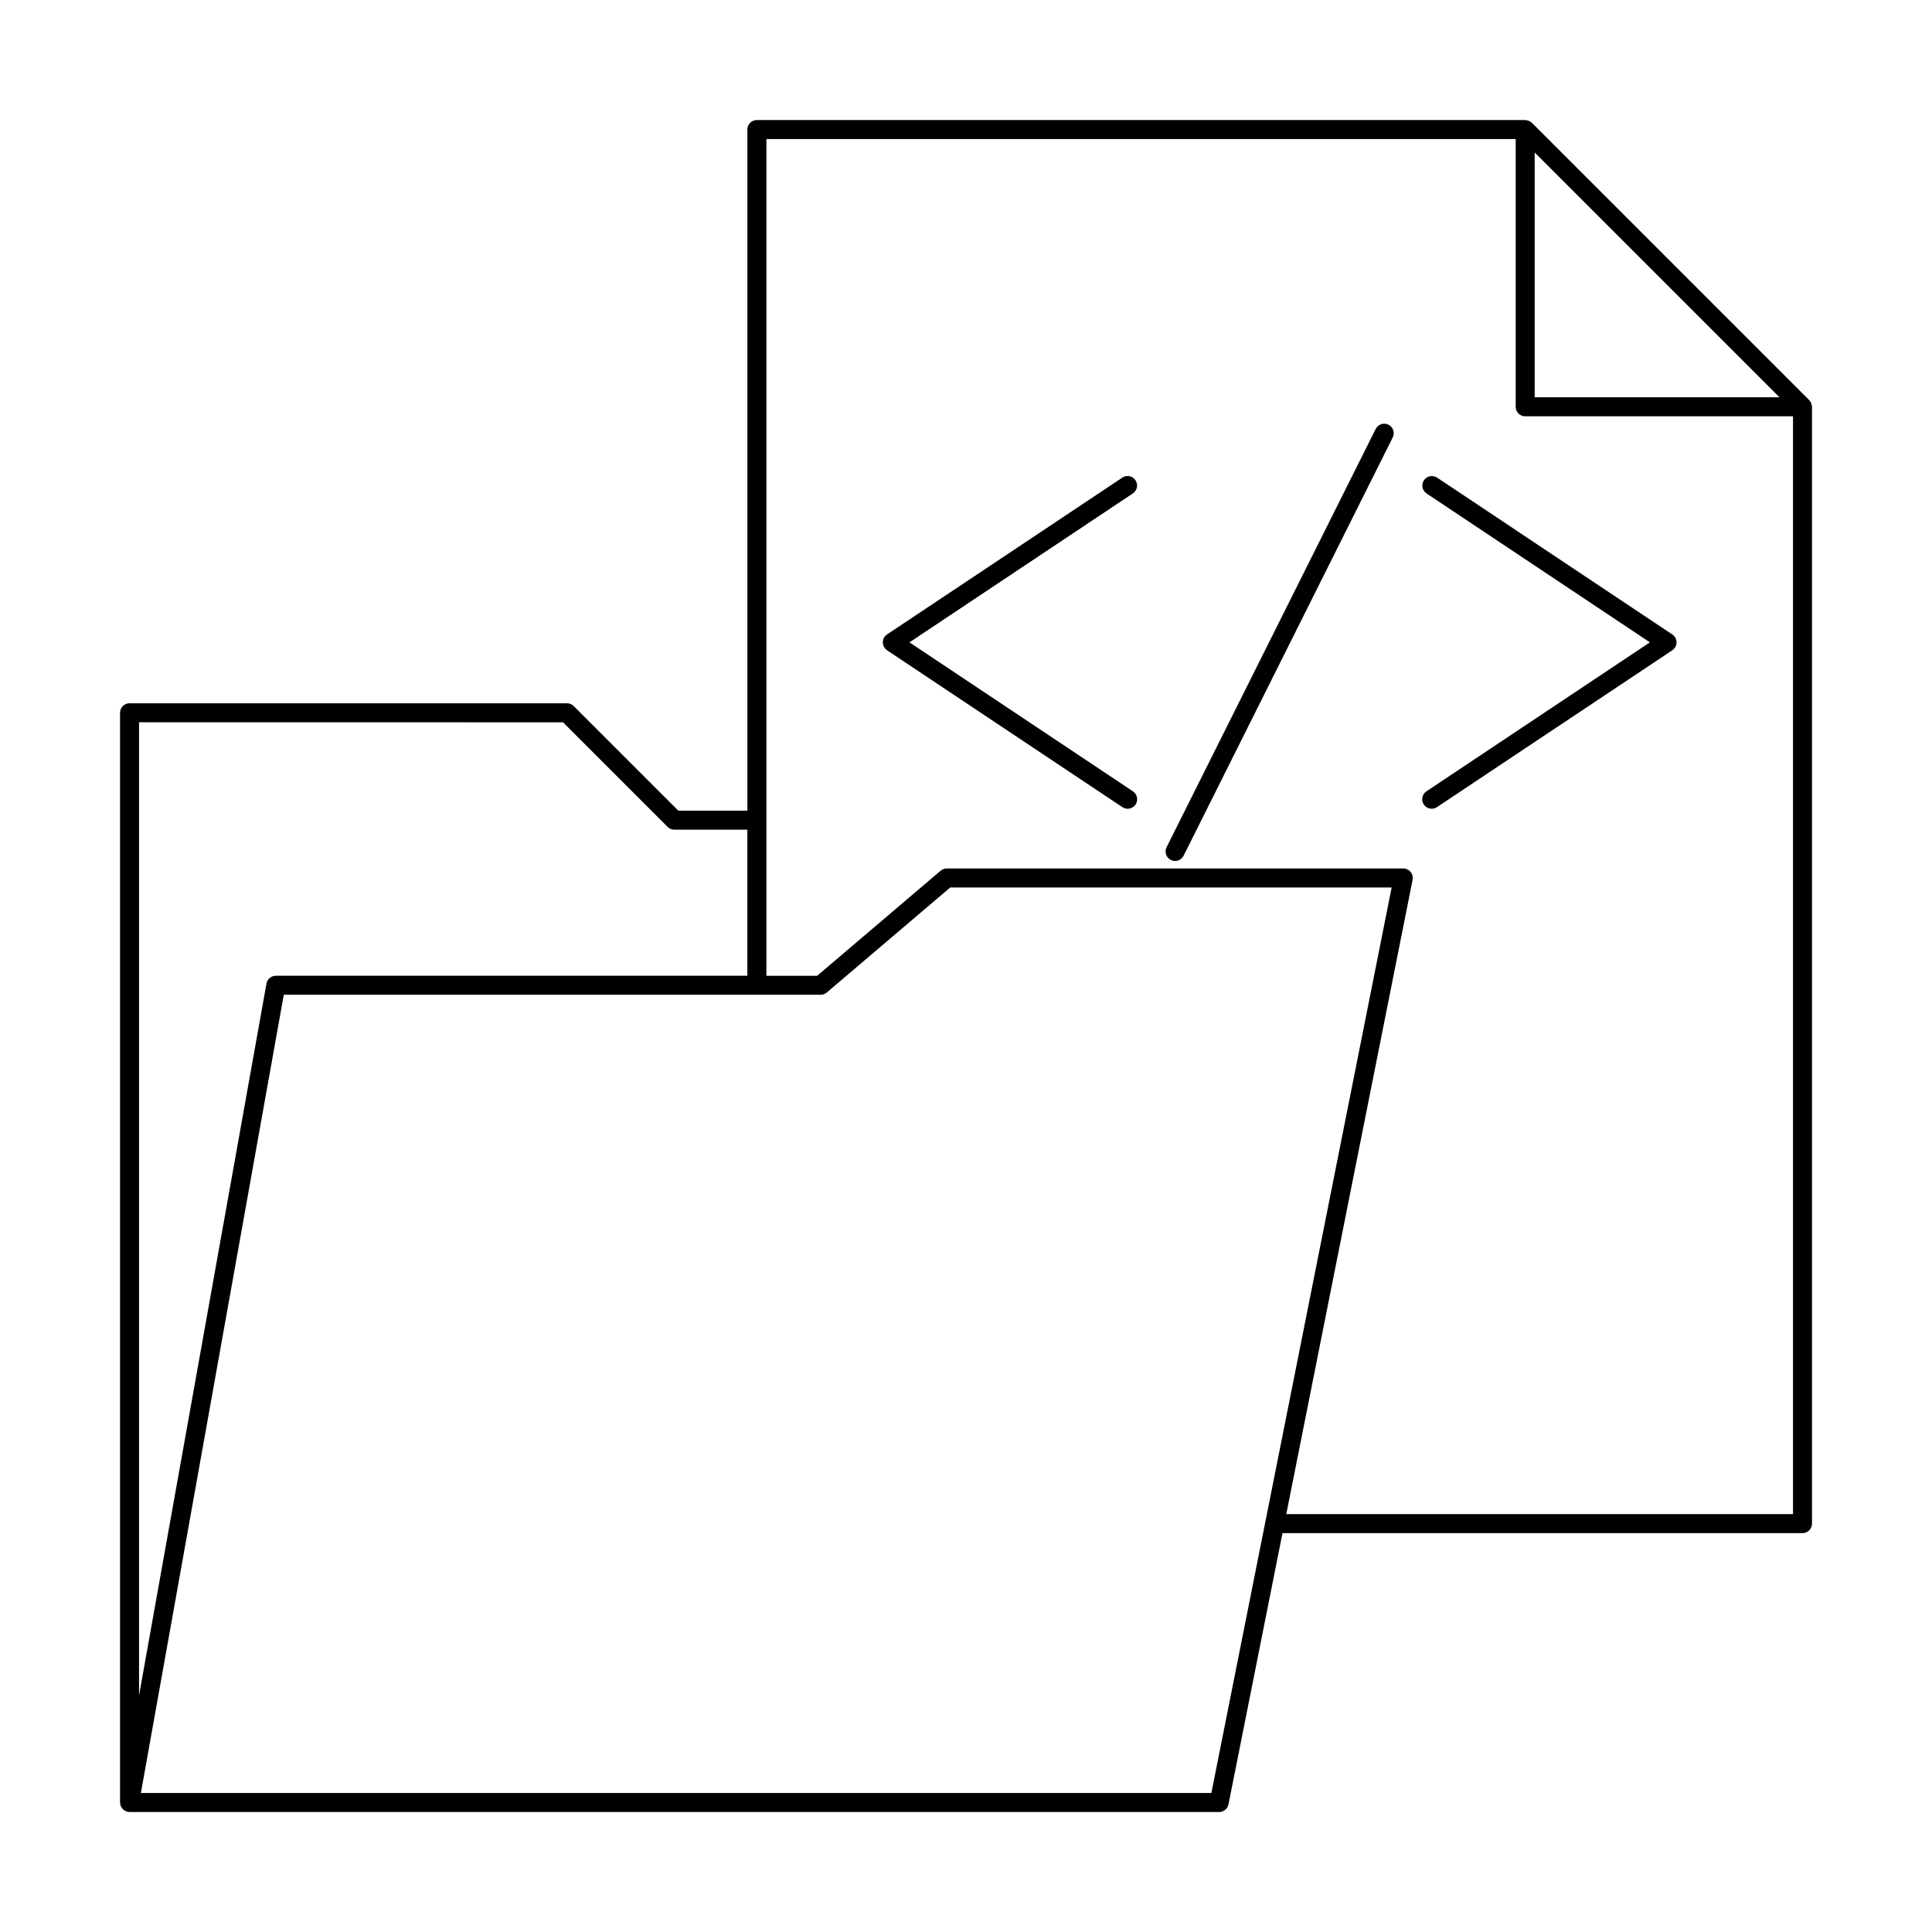<?xml version="1.0" encoding="UTF-8"?>
<!-- Uploaded to: SVG Repo, www.svgrepo.com, Generator: SVG Repo Mixer Tools -->
<svg fill="#000000" width="800px" height="800px" version="1.1" viewBox="144 144 512 512" xmlns="http://www.w3.org/2000/svg">
 <g>
  <path d="m624.08 251.21c-0.105-0.488-0.355-0.938-0.723-1.277l-73.281-73.281c-0.344-0.367-0.789-0.621-1.281-0.73-0.082-0.02-0.164-0.035-0.246-0.051-0.109-0.027-0.219-0.051-0.328-0.062h-203.64c-0.668 0-1.309 0.262-1.781 0.734-0.473 0.473-0.738 1.113-0.738 1.785v180.51h-18.301l-27.73-27.73v0.004c-0.473-0.473-1.113-0.738-1.781-0.738h-115.92c-0.672 0-1.312 0.266-1.785 0.738-0.473 0.473-0.734 1.113-0.734 1.781v288.79c0.012 0.121 0.039 0.242 0.07 0.359 0.031 0.363 0.164 0.711 0.387 1.004 0.035 0.086 0.082 0.172 0.129 0.254 0.023 0.027 0.059 0.035 0.082 0.062 0.172 0.176 0.367 0.328 0.582 0.445 0.078 0.062 0.16 0.117 0.242 0.164 0.324 0.148 0.672 0.227 1.027 0.23h288.76c1.199 0 2.234-0.852 2.469-2.027l14.312-71.883h137.81c0.668 0 1.309-0.266 1.781-0.738 0.473-0.473 0.738-1.113 0.738-1.781v-295.99c-0.016-0.125-0.043-0.25-0.078-0.375-0.008-0.066-0.023-0.125-0.039-0.195zm-73.375-66.805 64.875 64.871h-64.875zm-257.5 151.01 27.73 27.73v-0.004c0.473 0.473 1.113 0.738 1.781 0.738h19.344v38.707h-124.96c-1.219 0-2.266 0.875-2.481 2.074l-33.773 188.65v-257.9zm171.82 283.75h-283.69l37.871-211.54h142.27c0.598 0 1.176-0.215 1.633-0.602l32.715-27.836h116.98zm19.852-73.91 33.473-168.09v0.004c0.148-0.742-0.043-1.508-0.52-2.094-0.48-0.582-1.195-0.918-1.949-0.918h-120.98c-0.598 0-1.18 0.211-1.633 0.598l-32.715 27.84h-13.449v-221.74h198.57v70.953c0 0.668 0.266 1.309 0.738 1.781 0.473 0.473 1.113 0.738 1.781 0.738h70.973v290.93z"/>
  <path d="m524.83 270.57c-1.156-0.754-2.707-0.438-3.473 0.715-0.766 1.148-0.465 2.699 0.68 3.477l59.203 39.469-59.203 39.469c-0.562 0.367-0.957 0.945-1.09 1.605-0.137 0.656-0.004 1.344 0.371 1.902 0.371 0.559 0.953 0.945 1.613 1.074 0.66 0.129 1.344-0.012 1.898-0.391l62.348-41.562c0.699-0.469 1.121-1.254 1.121-2.098 0-0.84-0.422-1.629-1.121-2.094z"/>
  <path d="m444.92 271.27c-0.371-0.555-0.945-0.941-1.602-1.074-0.656-0.129-1.336 0.004-1.891 0.375l-62.348 41.562v0.004c-0.699 0.465-1.121 1.254-1.121 2.094 0 0.844 0.422 1.629 1.121 2.098l62.348 41.562c0.555 0.379 1.238 0.52 1.898 0.391 0.66-0.129 1.242-0.516 1.613-1.074 0.375-0.559 0.508-1.246 0.371-1.902-0.133-0.66-0.527-1.238-1.09-1.605l-59.203-39.469 59.203-39.469c0.559-0.367 0.941-0.945 1.074-1.602 0.129-0.652-0.004-1.336-0.375-1.891z"/>
  <path d="m511.96 256.55c-0.598-0.301-1.293-0.352-1.926-0.137-0.633 0.211-1.16 0.664-1.457 1.266l-55.418 110.84v-0.004c-0.621 1.246-0.117 2.758 1.125 3.379 0.352 0.176 0.734 0.27 1.125 0.266 0.957 0 1.828-0.535 2.258-1.391l55.418-110.84c0.621-1.242 0.117-2.754-1.125-3.379z"/>
 </g>
</svg>